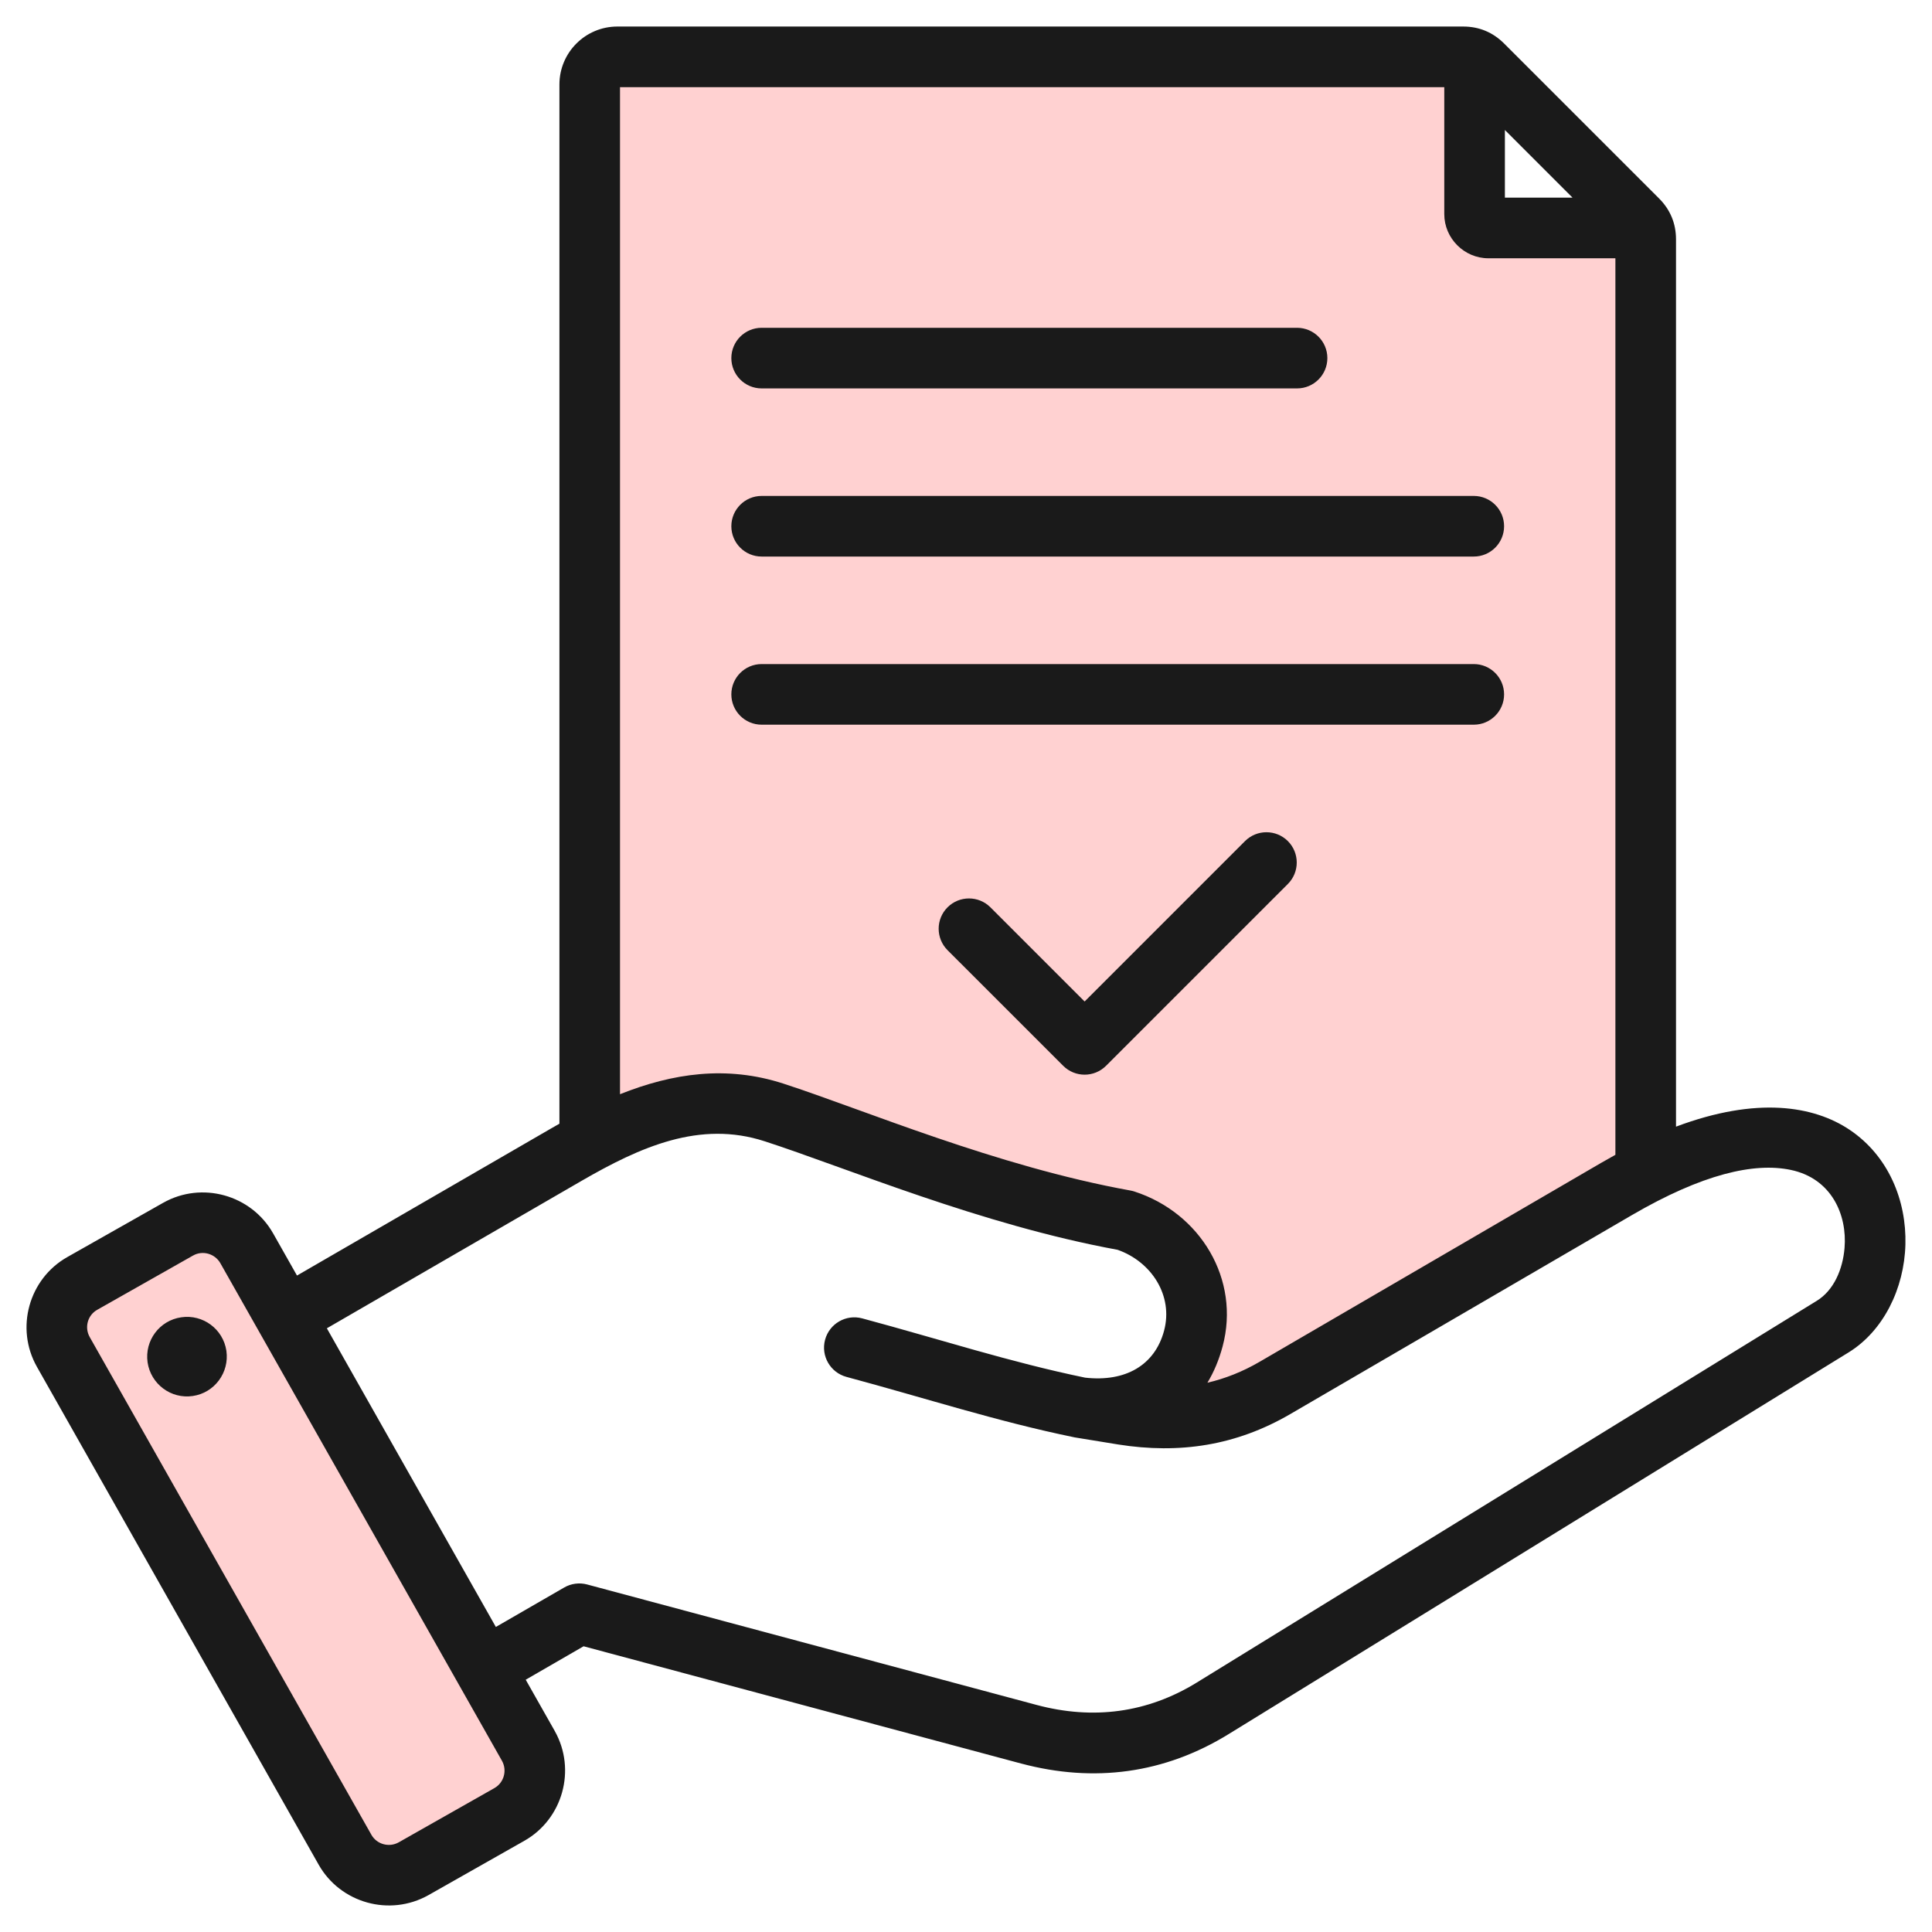 <svg xmlns="http://www.w3.org/2000/svg" width="72" height="72" viewBox="0 0 72 72" fill="none"><g clip-path="url(#clip0_7882_14030)"><path d="M22 2H54.5V8.5H61.5V43.5L43.5 53L44.5 50.5V47L41.5 46L27.5 41L22 41.5V2Z" fill="#FFD1D1"></path><path d="M8.5 46L2 49.5L14 69.5L19.5 66L8.5 46Z" fill="#FFD1D1"></path><path fill-rule="evenodd" clip-rule="evenodd" d="M19.592 62.598L20.674 64.509C20.674 64.51 20.675 64.511 20.675 64.512C21.485 65.953 20.972 67.792 19.539 68.602L15.969 70.625C15.968 70.626 15.967 70.626 15.965 70.627C14.524 71.437 12.685 70.924 11.875 69.49L1.378 50.941C0.56 49.499 1.074 47.658 2.509 46.847L6.082 44.824L6.083 44.824C7.518 44.014 9.358 44.523 10.174 45.957L10.176 45.96L11.068 47.536L20.535 42.056C20.639 41.995 20.743 41.936 20.848 41.877V3.149C20.848 1.957 21.816 0.989 23.008 0.989H54.529C55.123 0.989 55.636 1.204 56.053 1.621L61.828 7.395C62.245 7.812 62.46 8.326 62.46 8.92V41.987C65.474 40.855 67.598 41.211 68.93 42.104C70.382 43.079 71.053 44.744 71.009 46.378C70.966 48.027 70.184 49.604 68.891 50.401L45.794 64.621C43.398 66.1 40.772 66.447 38.053 65.721L38.051 65.721L21.749 61.352L19.592 62.598ZM12.181 49.502L18.479 60.632L21.025 59.162C21.284 59.012 21.593 58.971 21.882 59.049L38.635 63.539C40.733 64.099 42.759 63.84 44.608 62.699L44.609 62.698L67.707 48.477C68.339 48.088 68.675 47.308 68.741 46.506C68.843 45.275 68.26 43.918 66.736 43.599C65.367 43.312 63.436 43.757 60.812 45.286L48.084 52.699C46.07 53.872 43.961 54.196 41.661 53.83C41.66 53.829 41.659 53.829 41.657 53.829L40.079 53.572C40.079 53.572 40.078 53.572 40.078 53.572C40.062 53.569 40.047 53.567 40.032 53.564C40.032 53.563 40.031 53.563 40.031 53.563C37.161 52.974 34.499 52.107 31.546 51.313C30.944 51.151 30.586 50.531 30.748 49.929C30.91 49.327 31.53 48.97 32.132 49.132C35.024 49.909 37.631 50.761 40.439 51.341C41.941 51.51 43.036 50.88 43.381 49.594L43.381 49.593C43.732 48.289 42.917 47.021 41.648 46.576C36.549 45.642 31.558 43.525 28.497 42.532L28.496 42.532C26.08 41.747 23.866 42.739 21.666 44.011L12.181 49.502ZM23.106 40.778C25.067 39.995 27.079 39.697 29.194 40.383C32.203 41.359 37.117 43.462 42.131 44.368C42.181 44.377 42.23 44.389 42.278 44.405C44.736 45.201 46.233 47.684 45.562 50.18C45.429 50.678 45.239 51.129 44.997 51.53C45.663 51.375 46.311 51.118 46.946 50.748L59.675 43.334C59.852 43.231 60.028 43.132 60.201 43.037V9.625H55.468C54.567 9.625 53.824 8.882 53.824 7.98V3.248H23.106V40.778ZM58.604 7.366L56.083 4.845V7.366H58.604ZM35.312 35.41C34.871 34.969 34.871 34.253 35.312 33.813C35.753 33.372 36.469 33.372 36.91 33.813L40.42 37.323L46.398 31.345C46.839 30.905 47.554 30.905 47.995 31.345C48.436 31.786 48.436 32.502 47.995 32.943L41.219 39.719C40.778 40.16 40.063 40.16 39.622 39.719L35.312 35.41ZM28.384 14.475C27.761 14.475 27.255 13.969 27.255 13.345C27.255 12.722 27.761 12.216 28.384 12.216H48.337C48.961 12.216 49.467 12.722 49.467 13.345C49.467 13.969 48.961 14.475 48.337 14.475H28.384ZM28.384 27.007C27.761 27.007 27.255 26.501 27.255 25.878C27.255 25.254 27.761 24.748 28.384 24.748H54.924C55.547 24.748 56.053 25.254 56.053 25.878C56.053 26.501 55.547 27.007 54.924 27.007H28.384ZM28.384 20.741C27.761 20.741 27.255 20.235 27.255 19.611C27.255 18.988 27.761 18.482 28.384 18.482H54.924C55.547 18.482 56.053 18.988 56.053 19.611C56.053 20.235 55.547 20.741 54.924 20.741H28.384ZM8.211 47.074L8.21 47.072C8.006 46.718 7.55 46.589 7.195 46.79L3.622 48.813L3.621 48.814C3.265 49.014 3.141 49.471 3.343 49.827L3.343 49.828L13.841 68.377L13.841 68.378C14.043 68.734 14.5 68.859 14.858 68.659L18.425 66.637L18.426 66.636C18.782 66.435 18.907 65.978 18.707 65.62L8.211 47.074ZM6.754 49.092C7.564 48.972 8.316 49.531 8.437 50.341C8.553 51.152 7.993 51.909 7.183 52.025C6.373 52.145 5.621 51.581 5.5 50.771C5.384 49.96 5.944 49.208 6.754 49.092Z" fill="#1A1A1A"></path></g><defs><clipPath id="clip0_7882_14030"><rect width="72" height="72" fill="white"></rect></clipPath></defs></svg>